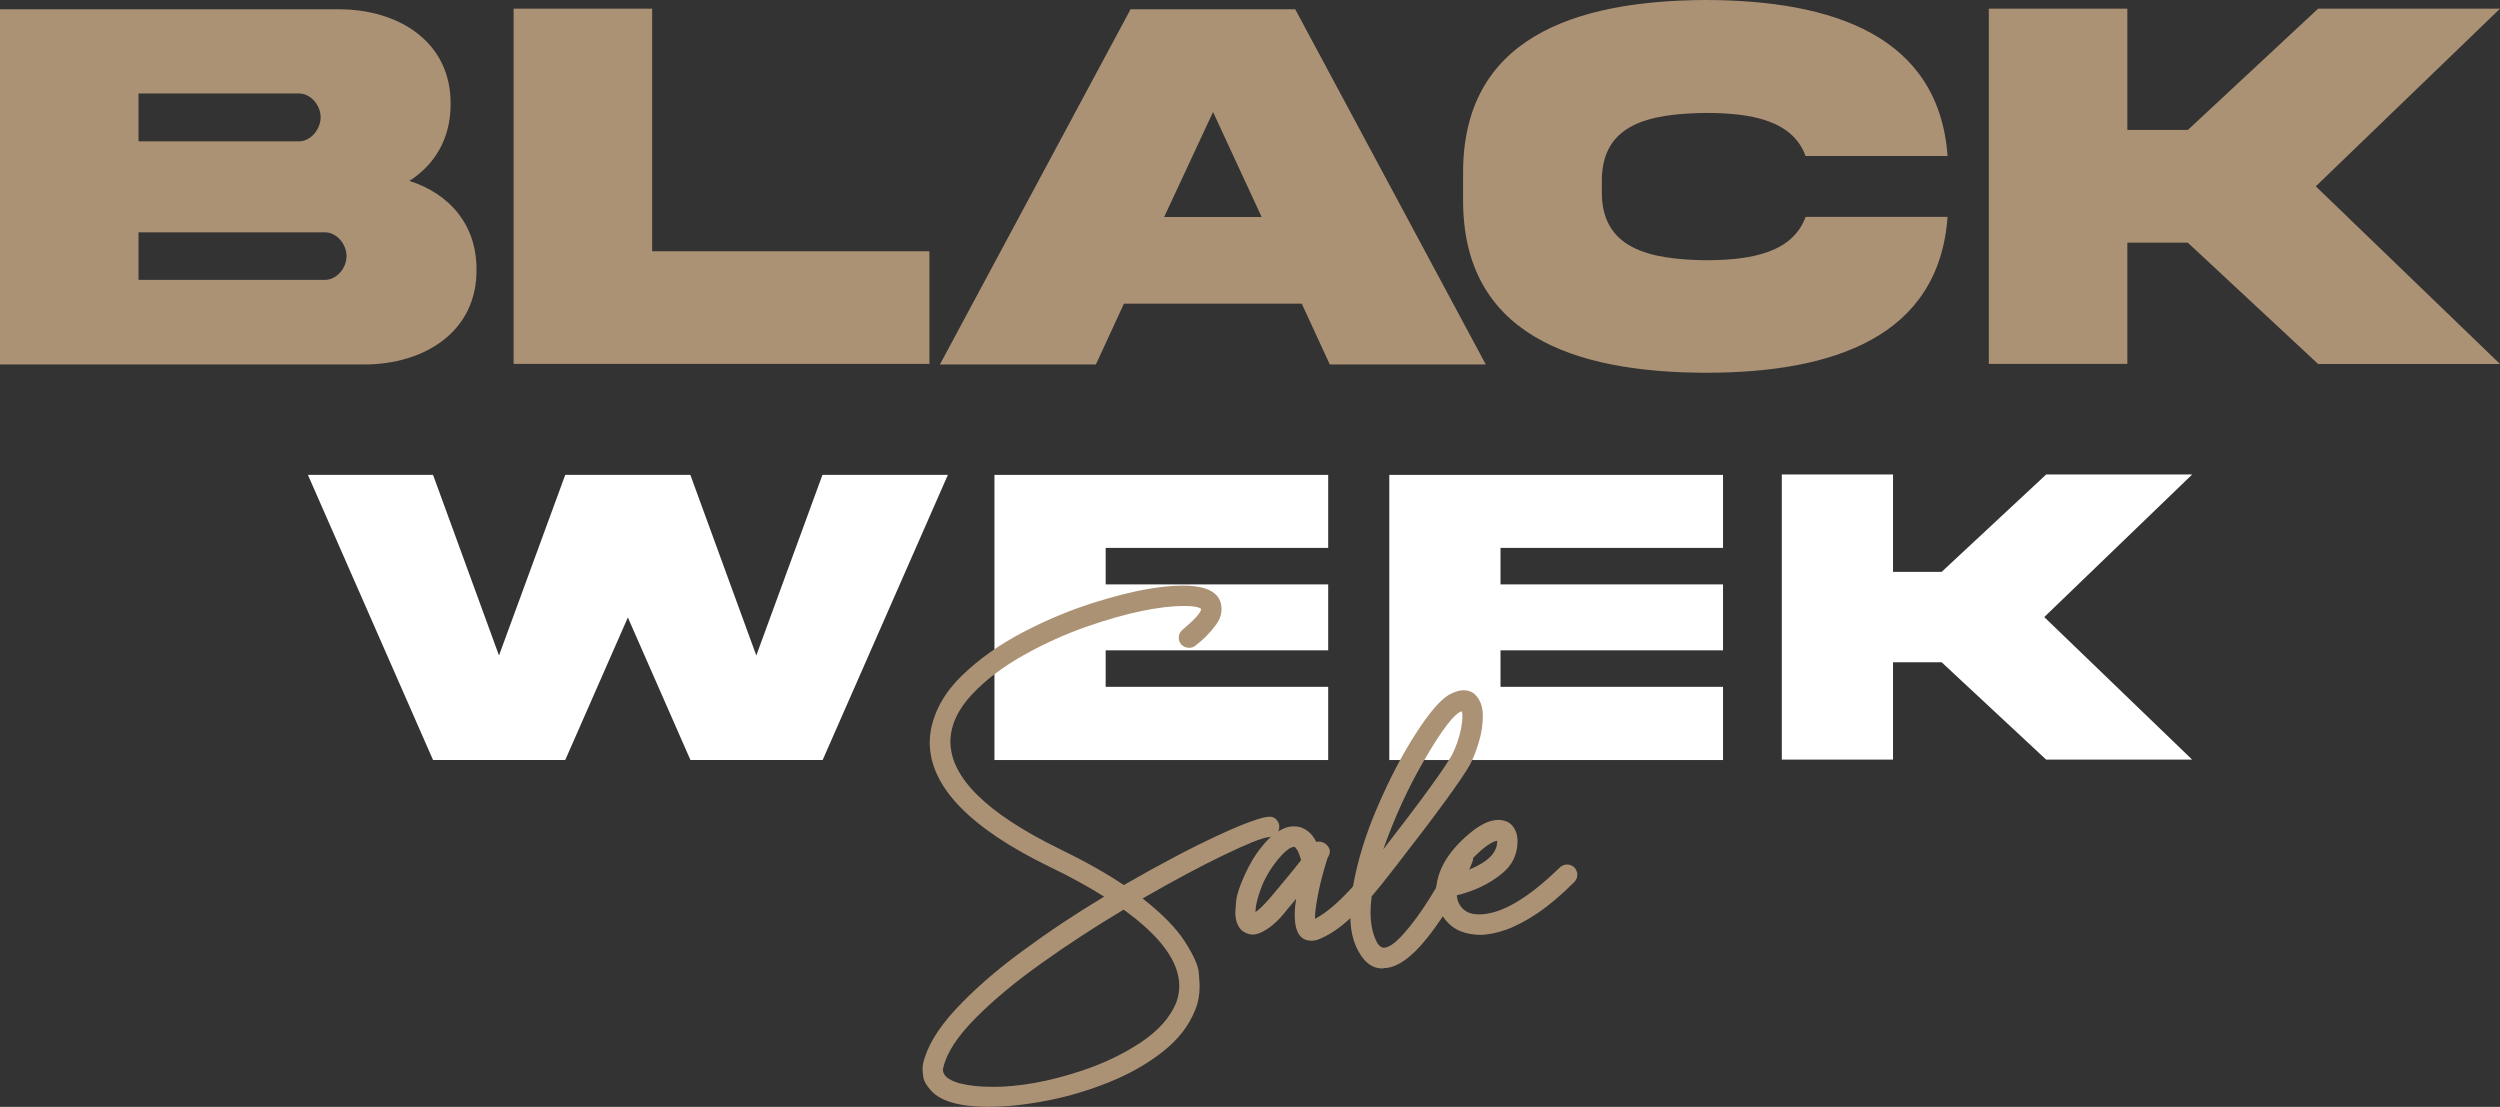 <?xml version="1.0" encoding="UTF-8"?>
<svg id="Ebene_2" data-name="Ebene 2" xmlns="http://www.w3.org/2000/svg" viewBox="0 0 247.95 109.78">
  <rect x="0" y="0" width="247.95" height="109.78" fill="#333333" stroke="none"/>
  <defs>
    <style>
      .cls-1 {
        fill: #ac9275;
      }

      .cls-2 {
        fill: #fff;
      }
    </style>
  </defs>
  <g id="Ebene_1-2" data-name="Ebene 1">
    <g>
      <path class="cls-2" d="M81.59,47.1h12.42l-12.42,28.28h-13.11l-6.21-14.14-6.21,14.14h-13.11l-12.41-28.28h12.41l6.54,17.91,6.57-17.91h12.41l6.54,17.91,6.56-17.91Z"/>
      <path class="cls-2" d="M98.63,47.1h33.1v7.24h-22.07v3.62h22.07v6.54h-22.07v3.62h22.07v7.26h-33.1v-28.28Z"/>
      <path class="cls-2" d="M137.79,47.1h33.1v7.24h-22.07v3.62h22.07v6.54h-22.07v3.62h22.07v7.26h-33.1v-28.28Z"/>
      <path class="cls-2" d="M187.75,65.68v9.66h-11.03v-28.28h11.03v9.66h4.82l10.37-9.66h14.48l-14.67,14.14,14.67,14.14h-14.48l-10.37-9.66h-4.82Z"/>
    </g>
    <g>
      <path class="cls-1" d="M47.26,26.69c.08,6.16-5.11,9.46-11.17,9.46H0V.92h33.5c6.11-.03,11.27,3.3,11.19,9.44,0,3.38-1.57,5.98-4.09,7.58,3.98,1.28,6.66,4.33,6.66,8.76ZM13.74,9.28v4.74h15.91c1.18,0,2.15-1.21,2.15-2.39s-.97-2.36-2.15-2.36h-15.91ZM32.22,27.76c1.18,0,2.15-1.18,2.15-2.36s-.97-2.36-2.15-2.36H13.74v4.72h18.48Z"/>
      <path class="cls-1" d="M64.68.86v24.06h27.5v11.17h-41.24V.86h13.74Z"/>
      <path class="cls-1" d="M112.13.92h16.33l18.9,35.23h-15.47l-2.78-6.03h-17.64l-2.78,6.03h-15.47L112.13.92ZM115.46,21.52h9.67l-4.82-10.41-4.85,10.41Z"/>
      <path class="cls-1" d="M193.16,21.5c-.86,11.9-11.3,15.47-23.99,15.47-13.21-.03-24.12-3.85-24.06-17.2v-2.57c-.05-13.32,10.85-17.14,24.06-17.2,12.69.03,23.12,3.59,23.99,15.47h-14.08c-1.28-3.46-5.19-4.27-9.91-4.27-5.61.08-10.38,1.07-10.3,6.87v.87c-.08,5.74,4.69,6.79,10.3,6.87,4.72,0,8.65-.84,9.91-4.3h14.08Z"/>
      <path class="cls-1" d="M210.99,24.06v12.03h-13.74V.86h13.74v12.03h6l12.92-12.03h18.04l-18.27,17.62,18.27,17.62h-18.04l-12.92-12.03h-6Z"/>
    </g>
    <g>
      <path class="cls-1" d="M98.13,109.78c-2.9,0-4.83-.54-5.79-1.62-.45-.5-.7-.93-.76-1.29s-.08-.64-.08-.84c0-.21.02-.38.05-.53.38-1.68,1.45-3.47,3.22-5.38,1.77-1.91,3.96-3.83,6.57-5.75,2.6-1.92,5.33-3.74,8.17-5.44-1.55-.98-3.35-1.97-5.39-2.95-7.94-3.86-11.91-7.98-11.91-12.35,0-.4.04-.81.11-1.22.38-1.97,1.4-3.77,3.08-5.4,1.68-1.63,3.7-3.07,6.07-4.31,2.37-1.24,4.79-2.24,7.24-3,3.47-1.08,6.34-1.62,8.6-1.62,2.56,0,3.84.78,3.84,2.33,0,.55-.19,1.08-.58,1.6-.58.78-1.25,1.45-2,2.02-.19.15-.4.22-.62.22-.33,0-.6-.12-.82-.36-.15-.19-.22-.41-.22-.64,0-.32.12-.58.36-.78,1.24-1.04,1.86-1.74,1.86-2.08-.24-.19-.79-.29-1.64-.29-2.5,0-5.71.67-9.63,2.02-2.19.76-4.29,1.71-6.32,2.85s-3.72,2.41-5.06,3.82c-1.46,1.53-2.2,3.11-2.22,4.75,0,3.56,3.58,7.1,10.75,10.62,2.56,1.24,4.71,2.45,6.45,3.62,3.56-2.05,6.67-3.69,9.35-4.93s4.39-1.85,5.13-1.85c.27,0,.49.1.67.31.18.21.27.43.27.67,0,.33-.1.58-.31.77-.21.18-.45.27-.73.27-.66.07-2.13.66-4.44,1.77-2.3,1.11-4.99,2.54-8.08,4.32,1.93,1.51,3.33,2.93,4.19,4.27.86,1.34,1.32,2.36,1.38,3.05.06.69.09,1.15.09,1.38,0,.86-.15,1.65-.44,2.35-.62,1.57-1.69,2.95-3.21,4.14-1.52,1.2-3.28,2.2-5.28,3.01-2,.81-4.06,1.43-6.16,1.84s-4.02.62-5.77.62ZM98.37,107.8c2.68,0,5.62-.52,8.81-1.57,2.25-.74,4.23-1.69,5.96-2.84,1.73-1.15,2.9-2.46,3.51-3.93.21-.55.31-1.11.31-1.68,0-2.39-1.84-4.91-5.52-7.56-2.79,1.66-5.5,3.43-8.11,5.29-2.62,1.86-4.82,3.69-6.6,5.49-1.78,1.8-2.84,3.42-3.17,4.88-.02.06-.04.13-.04.22,0,.57.53,1.01,1.6,1.33.93.24,2.02.36,3.24.36Z"/>
      <path class="cls-1" d="M137.18,96.05h-.09c-1.08,0-1.95-.73-2.6-2.19-.35-.81-.54-1.75-.56-2.8-1.09,1.02-2.18,1.74-3.26,2.15-.21.06-.41.09-.6.09-1.11,0-1.66-.86-1.66-2.57,0-.49.05-1.02.15-1.6l-.96,1.15c-.86,1.13-1.77,1.89-2.71,2.28-.22.08-.43.13-.64.13-.35,0-.7-.13-1.06-.38-.45-.42-.67-1.03-.67-1.8,0-.16.03-.53.08-1.13s.33-1.45.84-2.58,1.09-2.09,1.76-2.89c.61-.78,1.29-1.35,2.06-1.71.33-.16.67-.24,1.04-.24.18,0,.37.02.56.05.75.22,1.31.71,1.68,1.48l.25-.02c.34,0,.63.13.86.4.17.19.25.39.25.58,0,.17-.08.39-.24.67-.4,1.26-.71,2.43-.92,3.5-.21,1.07-.32,1.88-.32,2.42v.09c1.08-.55,2.34-1.62,3.77-3.21.46-2.59,1.28-5.25,2.47-7.98,1.18-2.73,2.43-5.12,3.75-7.17s2.42-3.34,3.31-3.87c.56-.29,1.03-.44,1.42-.44.52,0,.93.17,1.24.51.46.5.69,1.17.69,2.02s-.13,1.74-.4,2.62c-.27.89-.56,1.63-.87,2.22-.86,1.52-3.34,4.92-7.45,10.2-1.04,1.35-1.82,2.31-2.31,2.88-.07.56-.11,1.09-.11,1.58,0,.96.15,1.81.44,2.55.23.59.51.92.84.96h.02c.5,0,1.16-.46,1.98-1.38.82-.92,1.67-2.07,2.55-3.47.88-1.4,1.69-2.85,2.41-4.35.21-.39.5-.58.89-.58.16,0,.31.04.46.11.39.18.58.47.58.87,0,.24-.37,1.07-1.11,2.48-1.11,2.08-2.26,3.87-3.48,5.39-1.58,1.97-3.01,2.95-4.3,2.95ZM124.51,90.46c.28-.15.79-.64,1.53-1.49,1.49-1.77,2.5-3,3.01-3.68l-.09-.25c-.06-.23-.15-.45-.26-.67-.12-.21-.23-.34-.34-.39l-.27.07c-.34.13-.78.52-1.33,1.17-.77.95-1.34,1.92-1.71,2.93-.35.96-.53,1.71-.53,2.26v.05ZM137.17,84.27c3.79-4.88,6.06-8.01,6.83-9.38.41-.81.7-1.65.88-2.5.11-.55.16-.99.16-1.33,0-.21-.02-.38-.05-.51-.7.15-1.96,1.78-3.77,4.9-1.55,2.66-2.9,5.6-4.04,8.82Z"/>
      <path class="cls-1" d="M146.76,92.72c-1.35-.04-2.38-.42-3.1-1.15-.83-.84-1.24-1.84-1.24-3,0-2.1,1.13-4.09,3.39-5.96,1.04-.86,1.97-1.29,2.79-1.29.3,0,.6.06.88.18s.53.35.73.7c.2.35.3.74.3,1.19,0,1.32-.5,2.4-1.51,3.22-1.23,1.02-2.73,1.75-4.52,2.19.06.55.25.98.58,1.31.39.39.93.58,1.64.58,2.15,0,4.82-1.55,8.01-4.66.22-.19.46-.29.71-.29.27,0,.51.1.73.29.19.22.29.46.29.73s-.1.49-.29.71c-1.29,1.29-2.5,2.31-3.63,3.08-1.14.76-2.19,1.32-3.15,1.66-.96.34-1.84.51-2.61.51ZM145.03,86.49c2.31-.78,3.46-1.79,3.46-3.04v-.07c-.6.11-1.45.73-2.55,1.88-.38.41-.68.83-.91,1.24Z"/>
    </g>
  </g>
</svg>